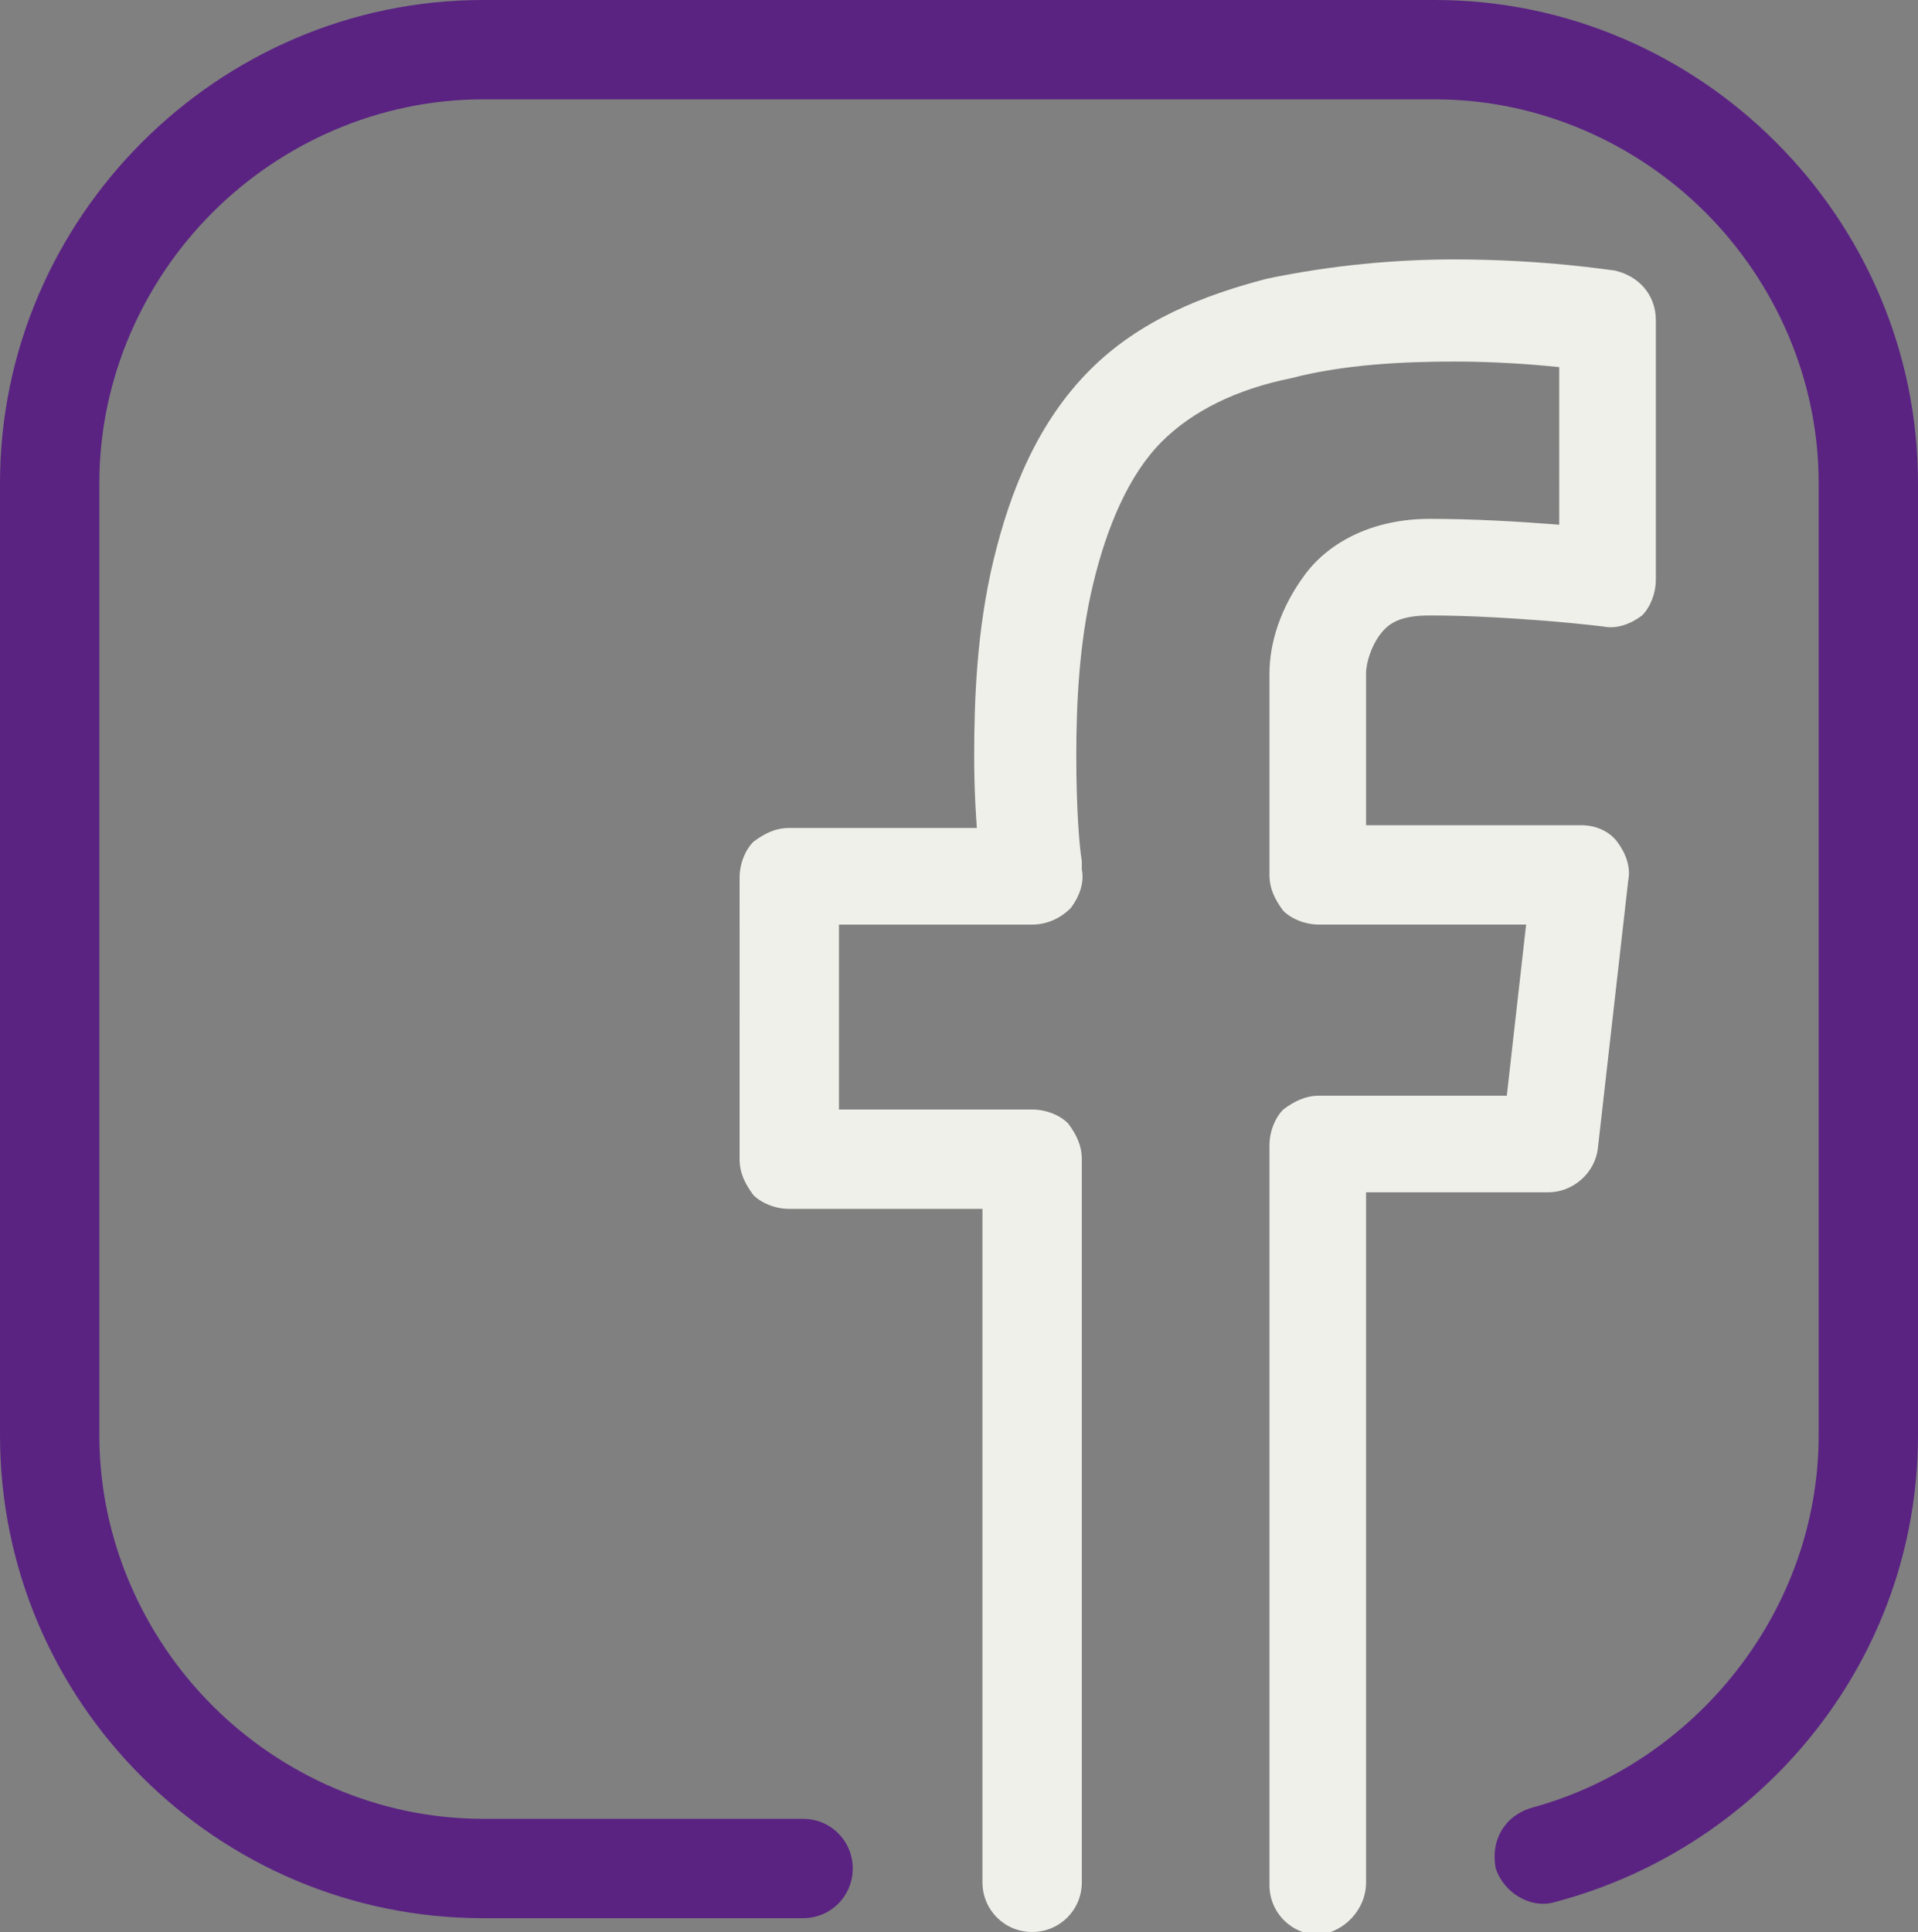 <?xml version="1.0" encoding="utf-8"?>
<!-- Generator: Adobe Illustrator 24.3.0, SVG Export Plug-In . SVG Version: 6.00 Build 0)  -->
<svg version="1.1" id="Vrstva_1" xmlns="http://www.w3.org/2000/svg" xmlns:xlink="http://www.w3.org/1999/xlink" x="0px" y="0px"
	 viewBox="0 0 69.5 70" style="enable-background:new 0 0 69.5 70;" xml:space="preserve">
<rect x="0" y="0" width="69.5" height="70" fill="#808080" stroke="none"/>
<style type="text/css">
	.st0{fill:#F0F0EB;}
	.st1{fill:#5A2382;}
</style>
<path class="st0" d="M49.5,68.2v-25h6.6c0.9,0,1.7-0.7,1.8-1.6l1.1-9.7c0.1-0.5-0.1-1-0.4-1.4c-0.3-0.4-0.8-0.6-1.3-0.6h-9.6v1.8
	h1.8v-7.3c0-0.4,0.2-1,0.5-1.4c0.3-0.4,0.7-0.7,1.8-0.7c1.5,0,3,0.1,4.3,0.2c1.2,0.1,2,0.2,2,0.2c0.5,0.1,1-0.1,1.4-0.4
	C59.8,22,60,21.5,60,21v-9.4c0-0.9-0.6-1.6-1.5-1.8c-0.1,0-2.5-0.4-5.8-0.4c-2.1,0-4.4,0.2-6.8,0.7c-2.3,0.6-4.6,1.5-6.4,3.3
	c-1.9,1.9-2.9,4.4-3.5,6.9c-0.6,2.5-0.7,5-0.7,7.1c0,2.6,0.3,4.5,0.3,4.6l1.8-0.2v-1.8h-8.8c-0.5,0-0.9,0.2-1.3,0.5
	c-0.3,0.3-0.5,0.8-0.5,1.3V42c0,0.5,0.2,0.9,0.5,1.3c0.3,0.3,0.8,0.5,1.3,0.5h7v24.4c0,1,0.8,1.8,1.8,1.8c1,0,1.8-0.8,1.8-1.8V42
	c0-0.5-0.2-0.9-0.5-1.3c-0.3-0.3-0.8-0.5-1.3-0.5h-7v-6.7h7c0.5,0,1-0.2,1.4-0.6c0.3-0.4,0.5-0.9,0.4-1.4l0-0.3
	c-0.1-0.6-0.2-2-0.2-3.8c0-1.9,0.1-4.1,0.6-6.2c0.5-2.1,1.3-4,2.5-5.2c1.1-1.1,2.7-1.9,4.7-2.3c1.9-0.5,4.1-0.6,5.9-0.6
	c1.5,0,2.8,0.1,3.8,0.2c0.5,0,0.9,0.1,1.1,0.1l0.4,0.1l0.3-1.8h-1.8V21h1.8l0.2-1.8c0,0-3.5-0.4-6.7-0.4c-2,0-3.6,0.8-4.5,2
	c-0.9,1.2-1.3,2.5-1.3,3.6v7.3c0,0.5,0.2,0.9,0.5,1.3c0.3,0.3,0.8,0.5,1.3,0.5h7.5l-0.7,6.2h-6.8c-0.5,0-0.9,0.2-1.3,0.5
	c-0.3,0.3-0.5,0.8-0.5,1.3v26.8c0,1,0.8,1.8,1.8,1.8C48.7,70,49.5,69.2,49.5,68.2z"/>
<path class="st1" d="M56.4,68.9c7.5-2,13.1-8.8,13.1-16.9V17.5C69.5,7.9,61.6,0,52,0H17.5C7.9,0,0,7.9,0,17.5V52
	c0,9.7,7.9,17.5,17.5,17.5h11.6c1,0,1.8-0.8,1.8-1.8c0-1-0.8-1.8-1.8-1.8H17.5c-3.8,0-7.3-1.6-9.8-4.1c-2.5-2.5-4.1-6-4.1-9.8V17.5
	c0-3.8,1.6-7.3,4.1-9.8c2.5-2.5,6-4.1,9.8-4.1H52c3.8,0,7.3,1.6,9.8,4.1c2.5,2.5,4.1,6,4.1,9.8V52c0,6.4-4.5,11.9-10.4,13.5
	c-1,0.3-1.5,1.2-1.3,2.2C54.5,68.6,55.5,69.2,56.4,68.9z"/>
</svg>
